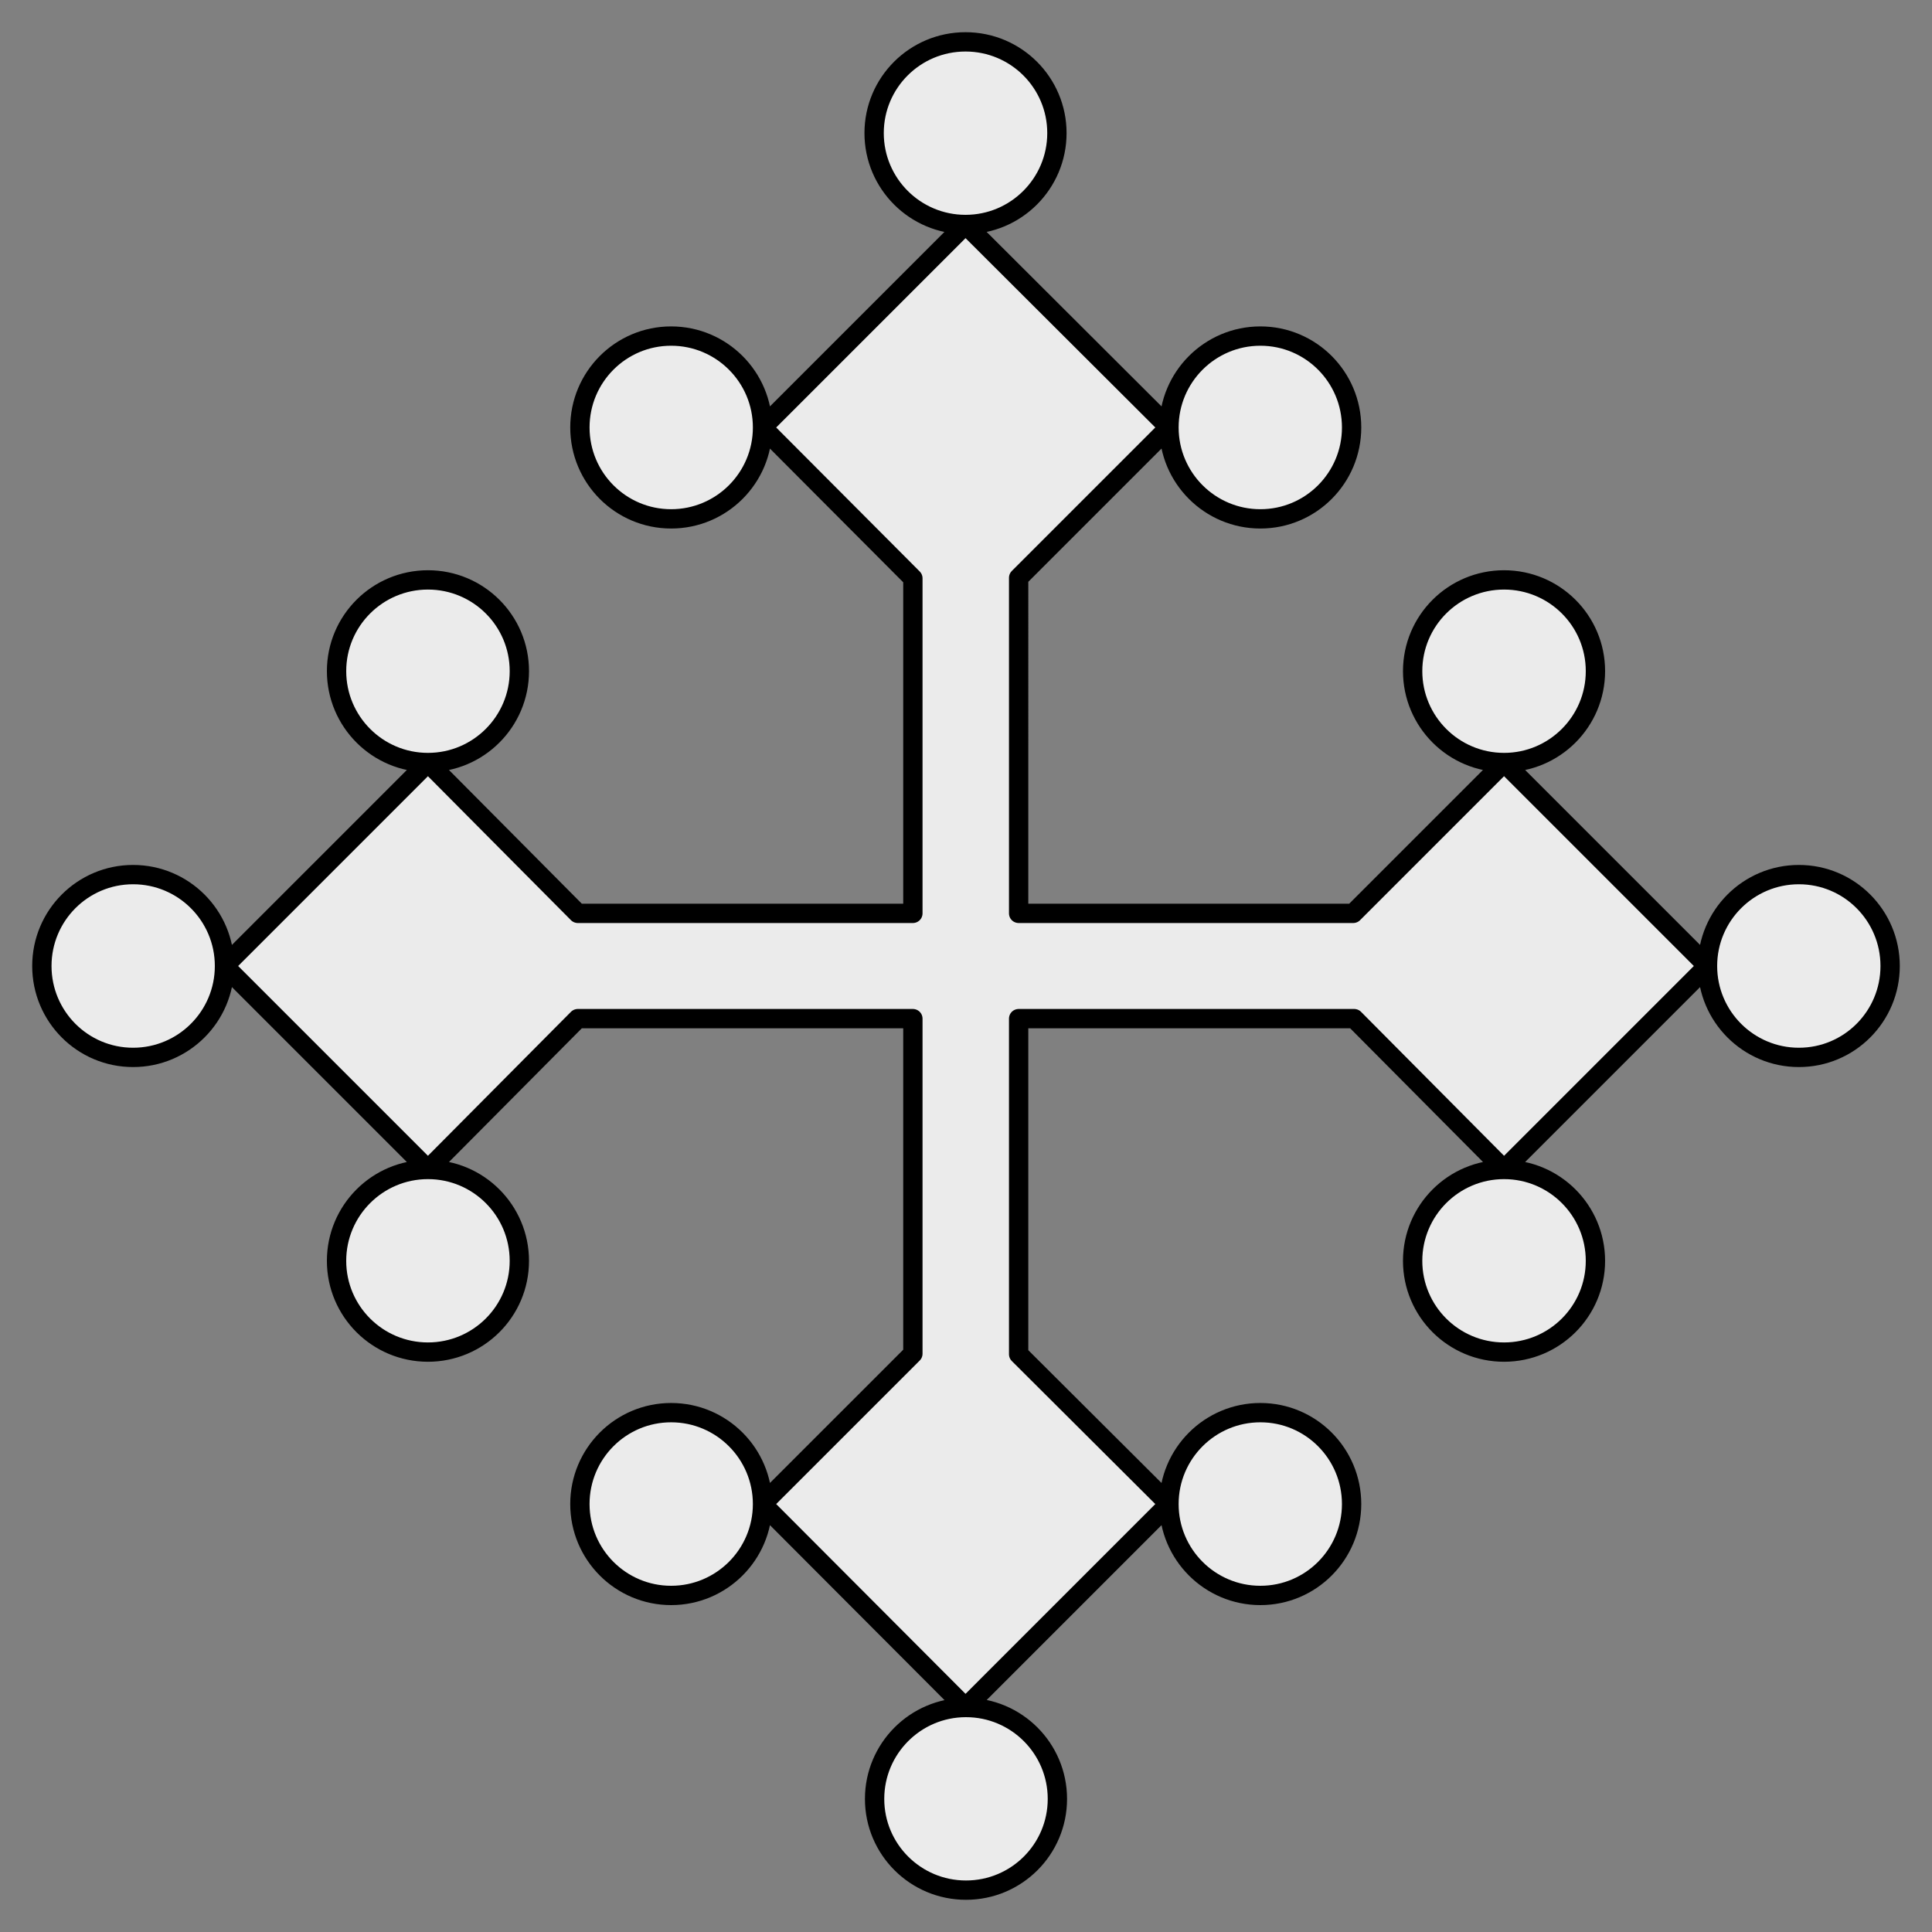 <svg xmlns="http://www.w3.org/2000/svg" width="300" height="300"><rect width="100%" height="100%" fill="#808080" stroke="none"/><path d="M149.925 6.5c-7.834 0-14.192 6.333-14.192 14.167s6.358 14.192 14.192 14.192c7.833 0 14.192-6.358 14.192-14.192 0-7.834-6.359-14.167-14.192-14.167zm0 28.359-31.519 31.518 23.345 23.42v52.029H89.72l-23.268-23.42L34.859 150l31.594 31.594 23.268-23.42h52.03v52.03l-23.345 23.343 31.519 31.594 31.593-31.594-23.344-23.268v-52.105h52.105l23.268 23.42L265.141 150l-31.594-31.594-23.419 23.42h-51.954V89.72l23.344-23.344-31.593-31.518zm31.593 31.518c0 7.834 6.359 14.192 14.192 14.192 7.834 0 14.167-6.358 14.167-14.192 0-7.833-6.333-14.192-14.167-14.192-7.833 0-14.192 6.359-14.192 14.192zm52.03 52.03c7.833 0 14.191-6.359 14.191-14.193 0-7.833-6.358-14.167-14.192-14.167-7.833 0-14.192 6.334-14.192 14.167 0 7.834 6.359 14.192 14.192 14.192zM265.14 150c0 7.834 6.358 14.192 14.192 14.192 7.834 0 14.167-6.358 14.167-14.192 0-7.834-6.333-14.192-14.167-14.192s-14.192 6.358-14.192 14.192zm-31.594 31.594c-7.833 0-14.192 6.358-14.192 14.192 0 7.833 6.359 14.167 14.192 14.167 7.834 0 14.192-6.334 14.192-14.167 0-7.834-6.358-14.192-14.192-14.192zm-52.029 51.953c0 7.834 6.359 14.192 14.192 14.192 7.834 0 14.167-6.358 14.167-14.192 0-7.833-6.333-14.192-14.167-14.192-7.833 0-14.192 6.359-14.192 14.192zm-31.593 31.594c-7.8.04-14.117 6.384-14.117 14.192 0 7.834 6.358 14.167 14.192 14.167 7.834 0 14.192-6.333 14.192-14.167s-6.358-14.192-14.192-14.192h-.075zm-31.519-31.594c0-7.833-6.358-14.192-14.192-14.192-7.833 0-14.167 6.359-14.167 14.192 0 7.834 6.334 14.192 14.167 14.192 7.834 0 14.192-6.358 14.192-14.192zm-51.953-51.953c-7.834 0-14.192 6.358-14.192 14.192 0 7.833 6.358 14.167 14.192 14.167 7.833 0 14.192-6.334 14.192-14.167 0-7.834-6.359-14.192-14.192-14.192zM34.859 150c0-7.834-6.358-14.192-14.192-14.192-7.834 0-14.167 6.358-14.167 14.192 0 7.834 6.333 14.192 14.167 14.192S34.859 157.834 34.859 150zm31.594-31.594c7.833 0 14.192-6.358 14.192-14.192 0-7.833-6.359-14.167-14.192-14.167-7.834 0-14.192 6.334-14.192 14.167 0 7.834 6.358 14.192 14.192 14.192zm51.953-52.029c0-7.833-6.358-14.192-14.192-14.192-7.833 0-14.167 6.359-14.167 14.192 0 7.834 6.334 14.192 14.167 14.192 7.834 0 14.192-6.358 14.192-14.192z" style="fill:#ebebeb;fill-opacity:1;stroke:#000;stroke-width:3;stroke-linecap:round;stroke-linejoin:round;stroke-miterlimit:4;stroke-dasharray:none"/></svg>